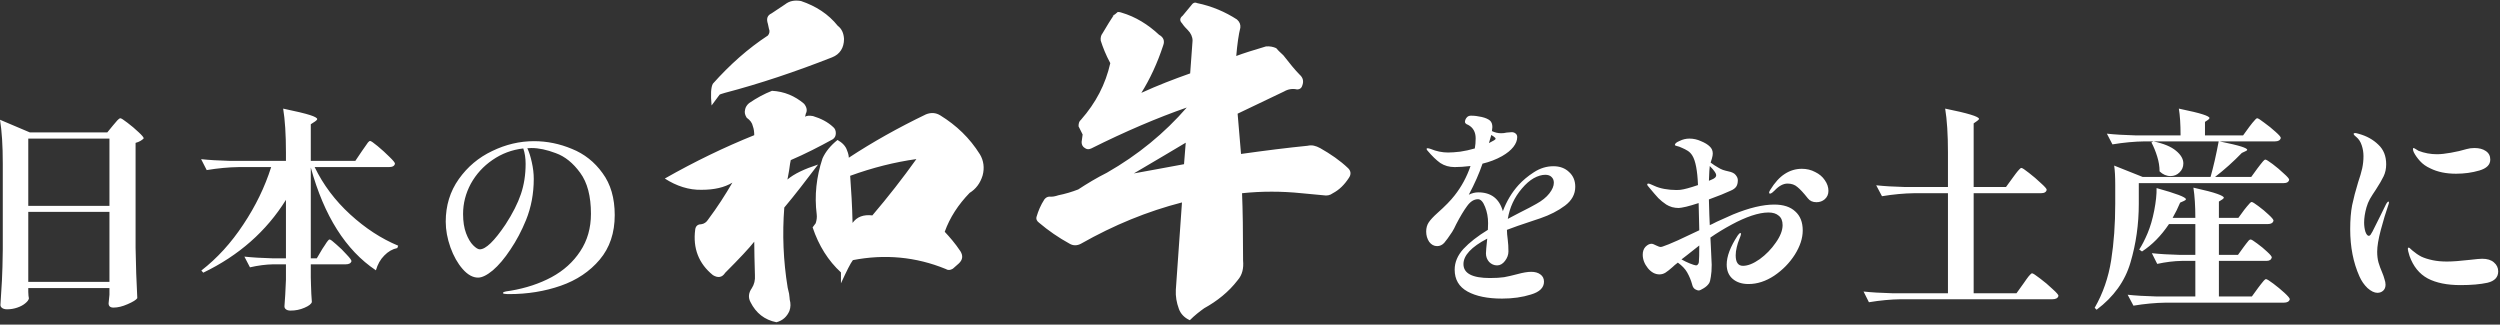 <svg width="747" height="97" viewBox="0 0 747 97" fill="none" xmlns="http://www.w3.org/2000/svg">
<rect x="0" y="0" width="747" height="97" fill="#333333" stroke="none"/>
<path d="M8.448 87.236C8.49 87.663 8.512 88.047 8.512 88.388C8.554 88.772 8.597 89.028 8.64 89.156C8.554 89.625 8.192 90.116 7.552 90.628C6.954 91.14 6.165 91.567 5.184 91.908C4.202 92.249 3.178 92.42 2.112 92.42C1.514 92.42 1.024 92.292 0.64 92.036C0.298 91.78 0.128 91.481 0.128 91.14C0.298 88.623 0.448 86.191 0.576 83.844C0.704 81.455 0.789 78.34 0.832 74.5V48.9C0.832 43.524 0.554 39.151 -0 35.78L8.896 39.556H32.064L33.792 37.444C34.005 37.231 34.261 36.932 34.56 36.548C34.901 36.121 35.178 35.823 35.392 35.652C35.605 35.439 35.797 35.332 35.968 35.332C36.224 35.332 36.928 35.78 38.08 36.676C39.274 37.572 40.384 38.511 41.408 39.492C42.432 40.431 42.944 41.049 42.944 41.348C42.389 41.945 41.578 42.393 40.512 42.692V74.052C40.597 79.343 40.768 84.356 41.024 89.092C40.682 89.604 39.722 90.201 38.144 90.884C36.608 91.567 35.2 91.908 33.92 91.908C32.938 91.908 32.448 91.481 32.448 90.628C32.448 90.628 32.533 89.775 32.704 88.068V86.084H8.448V87.236ZM32.704 61.508V41.412H8.448V61.508H32.704ZM8.448 63.3V84.228H32.704V63.3H8.448ZM108.16 45.124C108.373 44.825 108.672 44.399 109.056 43.844C109.44 43.247 109.738 42.82 109.952 42.564C110.208 42.265 110.421 42.116 110.592 42.116C110.848 42.116 111.594 42.628 112.832 43.652C114.069 44.676 115.242 45.743 116.352 46.852C117.461 47.919 118.016 48.601 118.016 48.9C117.888 49.583 117.29 49.924 116.224 49.924H94.016C96.576 55.215 100.117 59.929 104.64 64.068C109.162 68.207 113.941 71.321 118.976 73.412L118.72 74.116C117.269 74.415 115.968 75.161 114.816 76.356C113.664 77.508 112.832 78.98 112.32 80.772C103.317 74.756 96.832 64.516 92.864 50.052V77.188H94.656L96.32 74.372C96.49 74.116 96.746 73.732 97.088 73.22C97.429 72.665 97.706 72.26 97.92 72.004C98.133 71.705 98.325 71.556 98.496 71.556C98.752 71.556 99.413 72.047 100.48 73.028C101.589 73.967 102.613 74.969 103.552 76.036C104.533 77.06 105.024 77.721 105.024 78.02C104.853 78.66 104.277 78.98 103.296 78.98H92.864V82.884L92.928 85.252C92.97 87.001 93.056 88.665 93.184 90.244C93.013 90.841 92.266 91.417 90.944 91.972C89.664 92.527 88.298 92.804 86.848 92.804C86.208 92.804 85.738 92.676 85.44 92.42C85.141 92.207 84.992 91.908 84.992 91.524C85.162 89.561 85.312 86.916 85.44 83.588V78.98H81.6C79.424 79.023 77.12 79.321 74.688 79.876L73.024 76.676C75.37 76.932 78.186 77.103 81.472 77.188H85.44V59.716C79.594 69.103 71.36 76.356 60.736 81.476L60.16 80.836C64.896 77.167 69.077 72.58 72.704 67.076C76.373 61.572 79.146 55.855 81.024 49.924H71.36C68.33 49.967 65.13 50.265 61.76 50.82L60.096 47.556C62.442 47.812 65.28 47.983 68.608 48.068H85.44V45.572C85.44 40.196 85.162 35.823 84.608 32.452C88.49 33.263 91.157 33.903 92.608 34.372C94.058 34.841 94.784 35.247 94.784 35.588C94.784 35.716 94.677 35.865 94.464 36.036C94.293 36.164 94.186 36.249 94.144 36.292L92.864 37.124V48.068H106.176L108.16 45.124ZM159.552 42.18C163.434 42.18 167.21 42.948 170.88 44.484C174.592 45.977 177.642 48.388 180.032 51.716C182.464 55.001 183.68 59.183 183.68 64.26C183.68 69.593 182.186 74.031 179.2 77.572C176.213 81.113 172.33 83.716 167.552 85.38C162.773 87.044 157.653 87.876 152.192 87.876C150.912 87.876 150.272 87.769 150.272 87.556C150.272 87.343 150.634 87.172 151.36 87.044C152.128 86.916 152.554 86.852 152.64 86.852C157.162 86.084 161.216 84.74 164.8 82.82C168.426 80.857 171.285 78.276 173.376 75.076C175.509 71.876 176.576 68.143 176.576 63.876C176.576 58.628 175.509 54.553 173.376 51.652C171.242 48.708 168.81 46.745 166.08 45.764C163.392 44.74 160.96 44.228 158.784 44.228C158.229 44.228 157.824 44.249 157.568 44.292C158.08 45.359 158.528 46.767 158.912 48.516C159.296 50.223 159.488 51.865 159.488 53.444C159.488 57.839 158.72 61.935 157.184 65.732C155.861 68.975 154.304 71.919 152.512 74.564C150.762 77.209 149.013 79.279 147.264 80.772C145.514 82.223 144.042 82.948 142.848 82.948C141.269 82.948 139.733 82.095 138.24 80.388C136.746 78.681 135.53 76.527 134.592 73.924C133.653 71.279 133.184 68.719 133.184 66.244C133.184 61.423 134.485 57.177 137.088 53.508C139.69 49.839 143.018 47.044 147.072 45.124C151.125 43.161 155.285 42.18 159.552 42.18ZM157.056 48.964C157.056 47.215 156.821 45.679 156.352 44.356C152.981 44.74 149.909 45.892 147.136 47.812C144.405 49.689 142.25 52.057 140.672 54.916C139.136 57.775 138.368 60.783 138.368 63.94C138.368 66.201 138.666 68.121 139.264 69.7C139.861 71.279 140.565 72.473 141.376 73.284C142.186 74.095 142.848 74.5 143.36 74.5C145.152 74.5 147.712 72.025 151.04 67.076C153.173 63.791 154.709 60.761 155.648 57.988C156.586 55.215 157.056 52.207 157.056 48.964ZM254.03 52.53C254.336 56.814 254.642 61.506 254.744 66.606C256.07 64.77 258.008 64.056 260.66 64.362C265.352 58.854 269.738 53.244 273.818 47.532C267.29 48.45 260.762 50.082 254.03 52.53ZM213.026 24.99C218.126 19.278 223.532 14.484 229.448 10.608C229.958 9.996 230.06 9.282 229.754 8.568L229.448 7.14C228.938 5.61 229.244 4.59 230.57 3.978L234.548 1.326C235.976 0.204 237.506 -9.31025e-05 239.342 0.306C243.83 1.836 247.502 4.182 250.358 7.752C251.48 8.568 252.092 9.894 252.194 11.628C252.194 14.28 250.97 16.218 248.624 17.136C237.71 21.42 227.102 24.99 216.596 27.744C215.474 28.05 214.964 28.254 214.964 28.356L212.618 31.518C212.312 28.254 212.414 26.01 213.026 24.99ZM245.768 47.328C246.686 45.288 248.216 43.452 250.256 41.82C251.684 42.636 252.704 43.656 253.112 44.982C253.418 45.696 253.622 46.512 253.622 47.124C260.762 42.432 268.412 38.148 276.674 34.17C278.204 33.558 279.632 33.66 280.958 34.476C285.752 37.434 289.73 41.208 292.79 46.104C293.912 47.94 294.218 50.184 293.606 52.428C292.892 54.774 291.566 56.508 289.73 57.63C286.364 61.098 283.814 64.974 282.284 69.258C283.712 70.788 285.344 72.624 286.976 75.072C287.792 76.398 287.69 77.622 286.466 78.744L284.732 80.274C283.916 80.784 283.202 80.784 282.59 80.376C273.614 76.704 264.332 75.888 254.846 77.724C254.132 78.642 253.01 80.886 251.276 84.66V81.396C247.502 77.928 244.646 73.44 242.81 67.932L243.728 66.708C244.034 65.79 244.136 64.872 244.034 64.056C243.32 58.446 243.932 52.836 245.768 47.328ZM198.644 53.346C207.62 48.246 216.494 43.962 225.368 40.392C225.368 39.474 225.266 38.556 224.96 37.74C224.756 36.72 224.144 35.904 223.124 35.19C222.614 34.374 222.41 33.66 222.614 32.844C222.716 32.028 223.226 31.314 223.838 30.804C226.082 29.274 228.326 28.05 230.672 27.132C234.344 27.336 237.506 28.662 240.26 31.008C241.076 32.028 241.28 33.048 240.77 33.966L240.566 34.884C240.974 34.578 241.79 34.476 242.912 34.68C245.258 35.394 247.298 36.414 248.93 37.944C249.44 38.352 249.746 38.964 249.746 39.78C249.746 40.596 249.44 41.208 248.828 41.616C244.748 43.86 240.566 46.002 236.282 47.838C236.18 48.246 235.976 49.368 235.772 51C235.466 52.836 235.262 53.754 235.262 53.652C237.302 51.918 240.362 50.49 244.442 49.164C240.872 53.856 237.608 58.14 234.344 62.016C233.732 69.87 234.038 77.928 235.364 85.986C235.466 86.292 235.568 86.802 235.772 87.72C235.874 88.638 235.976 89.25 235.976 89.556C236.282 90.678 236.282 91.8 235.874 92.922C235.16 94.554 233.936 95.778 231.998 96.288C228.428 95.574 225.878 93.534 224.246 90.27C223.532 88.944 223.634 87.516 224.654 86.088C225.368 84.966 225.674 83.742 225.572 82.212C225.47 78.336 225.368 74.97 225.368 72.216C223.838 74.154 220.982 77.214 216.698 81.498C215.78 82.926 214.556 83.13 213.026 82.212C208.742 78.744 207.008 74.154 207.722 68.646C207.824 67.626 208.436 67.014 209.456 67.014C210.374 66.912 211.088 66.402 211.598 65.586C214.352 61.914 216.698 58.242 218.84 54.57C216.494 55.998 213.434 56.712 209.66 56.712C205.886 56.814 202.112 55.59 198.644 53.346ZM338.792 51.816C342.464 51.102 347.462 50.286 353.786 49.062L354.296 42.636C351.032 44.574 345.932 47.634 338.792 51.816ZM353.378 4.692L355.826 1.734C356.438 0.816 357.05 0.612 357.662 0.918C362.15 1.836 366.128 3.57 369.596 5.814C370.412 6.528 370.718 7.344 370.616 8.262C370.106 10.302 369.698 13.158 369.392 16.728C371.534 15.912 374.492 14.994 378.266 13.872C379.388 13.77 380.408 13.974 381.326 14.382C381.632 14.79 382.346 15.504 383.468 16.524C385.304 18.87 386.936 20.91 388.364 22.338C389.282 23.154 389.588 24.174 389.18 25.398C388.976 26.214 388.466 26.724 387.548 26.724C386.222 26.418 384.896 26.622 383.672 27.336L369.8 33.966L370.82 46.002C378.062 44.982 384.59 44.166 390.71 43.554C392.036 43.248 393.158 43.554 394.484 44.268C397.544 46.002 400.4 47.94 402.848 50.286C403.664 51.102 403.766 52.122 403.052 53.142C401.726 55.182 400.196 56.712 398.258 57.732C397.442 58.344 396.524 58.548 395.402 58.344C394.586 58.242 392.444 58.038 388.874 57.732C382.958 57.12 376.94 57.12 371.126 57.732C371.33 62.628 371.432 69.258 371.432 77.826C371.636 80.172 371.228 82.11 369.8 83.742C367.148 87.21 363.68 89.964 359.804 92.106C358.376 93.126 356.948 94.248 355.52 95.676C353.888 94.962 352.766 93.738 352.256 92.31C351.542 90.372 351.236 88.536 351.338 86.598L353.174 60.486C342.872 63.138 332.876 67.218 322.982 72.828C321.86 73.44 320.636 73.44 319.616 72.828C316.25 70.992 313.19 68.85 310.538 66.606C309.824 66.096 309.518 65.484 309.722 64.77C310.232 63.036 310.946 61.302 312.068 59.568C312.476 59.058 312.986 58.752 313.598 58.752C314.414 58.854 315.332 58.65 316.25 58.344C318.29 57.936 320.33 57.324 322.166 56.61C324.818 54.876 327.674 53.142 330.734 51.612C340.016 46.308 347.972 39.78 354.602 32.13C345.83 35.19 336.242 39.27 326.042 44.37C325.328 44.676 324.818 44.676 324.206 44.268C323.492 43.86 323.186 43.248 323.186 42.432L323.492 40.188L322.268 37.74C322.268 36.822 322.472 36.21 322.982 35.802C327.47 30.702 330.326 25.194 331.754 18.87C330.428 16.422 329.51 14.076 328.898 12.138C328.796 11.22 329 10.506 329.408 9.996C330.734 7.752 331.958 5.712 333.08 4.182C331.958 5.304 332.264 5.1 333.998 3.57C334.508 3.57 334.814 3.672 335.12 3.774C339.302 4.998 343.076 7.344 346.34 10.404C347.666 11.118 348.074 12.24 347.564 13.566C345.83 18.87 343.586 23.664 341.036 27.744C345.932 25.5 350.726 23.664 355.622 21.93L356.336 12.138C356.336 11.016 355.826 9.894 354.908 8.976C354.398 8.466 353.786 7.854 353.174 6.936C352.46 6.222 352.46 5.406 353.378 4.692ZM458.528 65.796C454.517 67.119 451.765 68.079 450.272 68.676C450.272 69.444 450.357 70.468 450.528 71.748C450.656 72.687 450.72 73.817 450.72 75.14C450.72 76.121 450.378 77.06 449.696 77.956C449.013 78.852 448.224 79.3 447.328 79.3C446.432 79.3 445.642 78.959 444.96 78.276C444.32 77.551 444 76.697 444 75.716C444 75.161 444.128 73.689 444.384 71.3C439.648 73.775 437.28 76.313 437.28 78.916C437.28 81.689 439.925 83.076 445.216 83.076C446.88 83.076 448.288 82.991 449.44 82.82C450.592 82.607 451.893 82.308 453.344 81.924C455.05 81.455 456.437 81.22 457.504 81.22C458.656 81.22 459.573 81.476 460.256 81.988C460.981 82.5 461.344 83.225 461.344 84.164C461.344 85.956 460.042 87.236 457.44 88.004C454.88 88.815 452 89.22 448.8 89.22C444.49 89.22 441.056 88.516 438.496 87.108C435.936 85.7 434.656 83.524 434.656 80.58C434.656 78.361 435.53 76.292 437.28 74.372C439.072 72.452 441.504 70.553 444.576 68.676C444.618 68.249 444.64 67.588 444.64 66.692C444.64 64.943 444.341 63.321 443.744 61.828C443.146 60.292 442.442 59.524 441.632 59.524C440.437 59.524 439.349 60.207 438.368 61.572C437.386 62.895 436.298 64.708 435.104 67.012C434.677 67.951 434.272 68.719 433.888 69.316C432.906 70.809 432.117 71.897 431.52 72.58C430.922 73.22 430.218 73.54 429.408 73.54C428.469 73.54 427.68 73.113 427.04 72.26C426.442 71.364 426.144 70.34 426.144 69.188C426.144 68.121 426.4 67.204 426.912 66.436C427.424 65.668 428.298 64.729 429.536 63.62C431.797 61.615 433.504 59.865 434.656 58.372C436.704 55.769 438.282 52.847 439.392 49.604C437.6 49.817 436.021 49.924 434.656 49.924C433.034 49.924 431.605 49.519 430.368 48.708C429.173 47.855 427.893 46.617 426.528 44.996C426.357 44.825 426.272 44.655 426.272 44.484C426.272 44.356 426.357 44.292 426.528 44.292C426.741 44.292 427.04 44.356 427.424 44.484C429.173 45.209 430.922 45.572 432.672 45.572C433.653 45.572 434.869 45.487 436.32 45.316C437.77 45.103 439.221 44.783 440.672 44.356C440.842 43.46 440.928 42.457 440.928 41.348C440.928 39.471 440.181 38.127 438.688 37.316C438.602 37.273 438.453 37.209 438.24 37.124C438.069 36.996 437.941 36.889 437.856 36.804C437.77 36.676 437.728 36.527 437.728 36.356C437.77 35.887 437.941 35.481 438.24 35.14C438.538 34.756 438.965 34.564 439.52 34.564C440.544 34.564 441.61 34.692 442.72 34.948C443.829 35.204 444.661 35.567 445.216 36.036C445.685 36.463 445.92 37.103 445.92 37.956C445.92 38.169 445.877 38.575 445.792 39.172C446.688 39.599 447.605 39.812 448.544 39.812C449.098 39.812 449.632 39.748 450.144 39.62C450.826 39.535 451.338 39.492 451.68 39.492C452.149 39.492 452.533 39.62 452.832 39.876C453.173 40.132 453.344 40.495 453.344 40.964C453.344 41.945 452.96 42.927 452.192 43.908C451.424 44.889 450.293 45.807 448.8 46.66C447.05 47.641 445.109 48.388 442.976 48.9C441.994 51.801 440.629 54.895 438.88 58.18C439.818 57.711 440.757 57.476 441.696 57.476C445.536 57.476 447.989 59.353 449.056 63.108C450.165 60.121 451.722 57.519 453.728 55.3C455.008 53.892 456.544 52.612 458.336 51.46C460.17 50.265 462.112 49.668 464.16 49.668C466.08 49.668 467.637 50.244 468.832 51.396C470.069 52.505 470.688 53.977 470.688 55.812C470.688 58.031 469.664 59.908 467.616 61.444C465.568 62.98 463.114 64.239 460.256 65.22L458.528 65.796ZM444.896 42.756C445.578 42.415 446.09 42.137 446.432 41.924C446.73 41.753 446.88 41.583 446.88 41.412C446.88 41.284 446.709 41.092 446.368 40.836C446.282 40.751 446.026 40.58 445.6 40.324L444.896 42.756ZM454.752 56.324C452.49 58.969 451.082 61.999 450.528 65.412L451.36 64.964L453.92 63.62C456.309 62.425 458.016 61.529 459.04 60.932C460.746 59.993 462.048 58.948 462.944 57.796C463.84 56.644 464.288 55.577 464.288 54.596C464.288 53.871 464.053 53.295 463.584 52.868C463.157 52.441 462.538 52.228 461.728 52.228C460.661 52.228 459.509 52.569 458.272 53.252C457.077 53.935 455.904 54.959 454.752 56.324ZM530.144 61.124C532.874 61.124 534.965 61.807 536.416 63.172C537.909 64.495 538.656 66.393 538.656 68.868C538.656 71.172 537.866 73.583 536.288 76.1C534.709 78.575 532.661 80.665 530.144 82.372C527.626 84.036 525.066 84.868 522.464 84.868C520.501 84.868 518.922 84.356 517.728 83.332C516.533 82.308 515.936 80.879 515.936 79.044C515.936 76.612 517.024 73.732 519.2 70.404C519.541 69.892 519.818 69.636 520.032 69.636C520.16 69.636 520.224 69.721 520.224 69.892C520.224 70.105 520.032 70.681 519.648 71.62C519.392 72.217 519.157 72.964 518.944 73.86C518.73 74.713 518.624 75.524 518.624 76.292C518.624 78.383 519.349 79.428 520.8 79.428C522.25 79.428 523.914 78.767 525.792 77.444C527.669 76.079 529.269 74.436 530.592 72.516C531.957 70.596 532.64 68.847 532.64 67.268C532.64 65.988 532.256 65.049 531.488 64.452C530.762 63.812 529.738 63.492 528.416 63.492C526.965 63.492 525.28 63.812 523.36 64.452C521.482 65.092 519.52 65.967 517.472 67.076C515.168 68.313 513.034 69.615 511.072 70.98L511.2 73.54C511.37 76.868 511.456 78.724 511.456 79.108C511.456 80.559 511.37 81.753 511.2 82.692C511.072 83.631 510.901 84.271 510.688 84.612C510.304 85.209 509.749 85.721 509.024 86.148C508.341 86.575 507.872 86.788 507.616 86.788C507.274 86.788 506.89 86.66 506.464 86.404C506.037 86.105 505.76 85.657 505.632 85.06C505.29 83.78 504.778 82.543 504.096 81.348C503.541 80.367 502.624 79.407 501.344 78.468C500.661 78.98 500.128 79.428 499.744 79.812C498.933 80.537 498.229 81.092 497.632 81.476C497.077 81.817 496.48 81.988 495.84 81.988C494.56 81.988 493.408 81.369 492.384 80.132C491.36 78.852 490.848 77.508 490.848 76.1C490.848 75.119 491.125 74.329 491.68 73.732C492.277 73.135 492.874 72.836 493.472 72.836C493.77 72.836 494.24 73.007 494.88 73.348C495.52 73.647 495.925 73.796 496.096 73.796C496.352 73.796 496.586 73.753 496.8 73.668C497.738 73.369 499.253 72.751 501.344 71.812C503.434 70.831 505.568 69.828 507.744 68.804L507.552 60.676C505.973 61.188 504.736 61.551 503.84 61.764C502.688 62.02 501.941 62.148 501.6 62.148C500.96 62.148 500.298 62.063 499.616 61.892C498.933 61.679 498.357 61.423 497.888 61.124C496.992 60.527 496.202 59.887 495.52 59.204C494.88 58.521 493.941 57.433 492.704 55.94C492.362 55.599 492.192 55.321 492.192 55.108C492.192 54.937 492.298 54.852 492.512 54.852C492.725 54.852 493.002 54.937 493.344 55.108C493.728 55.279 494.069 55.428 494.368 55.556C495.178 55.94 496.16 56.239 497.312 56.452C498.506 56.665 499.658 56.772 500.768 56.772C501.45 56.772 501.92 56.751 502.176 56.708C503.242 56.58 504.97 56.111 507.36 55.3C507.189 50.991 506.634 48.068 505.696 46.532C505.312 45.892 504.842 45.401 504.288 45.06C503.733 44.719 503.2 44.441 502.688 44.228C502.218 44.015 501.92 43.887 501.792 43.844C501.536 43.759 501.237 43.673 500.896 43.588C500.597 43.503 500.448 43.417 500.448 43.332C500.448 42.905 500.917 42.5 501.856 42.116C502.794 41.647 503.776 41.412 504.8 41.412C505.994 41.412 507.146 41.668 508.256 42.18C509.408 42.649 510.282 43.183 510.88 43.78C511.477 44.335 511.776 45.039 511.776 45.892C511.776 46.276 511.69 46.767 511.52 47.364C511.349 47.919 511.221 48.324 511.136 48.58C511.861 49.135 512.608 49.625 513.376 50.052C513.845 50.351 514.314 50.585 514.784 50.756C515.296 50.927 515.85 51.076 516.448 51.204C517.514 51.417 518.24 51.78 518.624 52.292C519.05 52.804 519.264 53.316 519.264 53.828C519.264 54.681 519.093 55.343 518.752 55.812C518.41 56.281 517.877 56.665 517.152 56.964C515.616 57.689 513.44 58.564 510.624 59.588V59.78C510.709 63.193 510.794 65.689 510.88 67.268C511.136 67.183 511.84 66.841 512.992 66.244C515.936 64.921 517.557 64.196 517.856 64.068C522.634 62.105 526.73 61.124 530.144 61.124ZM512.416 51.396C512.117 50.927 511.605 50.329 510.88 49.604C510.794 50.116 510.709 51.588 510.624 54.02C510.794 53.935 511.093 53.807 511.52 53.636C511.946 53.465 512.266 53.273 512.48 53.06C512.693 52.847 512.8 52.612 512.8 52.356C512.8 52.1 512.672 51.78 512.416 51.396ZM538.4 50.436C539.85 50.436 541.173 50.756 542.368 51.396C543.605 51.993 544.565 52.804 545.248 53.828C545.973 54.852 546.336 55.919 546.336 57.028C546.336 58.052 545.973 58.884 545.248 59.524C544.565 60.121 543.733 60.42 542.752 60.42C541.642 60.42 540.789 60.036 540.192 59.268C538.912 57.647 537.866 56.516 537.056 55.876C536.288 55.193 535.306 54.852 534.112 54.852C532.832 54.852 531.53 55.556 530.208 56.964C530.08 57.092 529.866 57.284 529.568 57.54C529.269 57.753 529.056 57.86 528.928 57.86C528.842 57.86 528.757 57.839 528.672 57.796C528.629 57.711 528.608 57.625 528.608 57.54C528.608 57.369 528.714 57.113 528.928 56.772C530.293 54.553 531.744 52.953 533.28 51.972C534.858 50.948 536.565 50.436 538.4 50.436ZM507.616 78.34C507.701 77.487 507.744 75.823 507.744 73.348L504.096 76.228C504.01 76.271 503.456 76.697 502.432 77.508C503.157 77.935 503.989 78.34 504.928 78.724C505.909 79.108 506.528 79.3 506.784 79.3C506.997 79.3 507.168 79.215 507.296 79.044C507.466 78.873 507.573 78.639 507.616 78.34ZM601.44 53.06C601.653 52.761 601.952 52.356 602.336 51.844C602.762 51.289 603.104 50.884 603.36 50.628C603.616 50.329 603.829 50.18 604 50.18C604.256 50.18 605.002 50.671 606.24 51.652C607.52 52.633 608.714 53.657 609.824 54.724C610.976 55.748 611.552 56.409 611.552 56.708C611.424 57.391 610.848 57.732 609.824 57.732H589.728V87.62H602.528L604.64 84.676C604.853 84.377 605.152 83.951 605.536 83.396C605.962 82.799 606.304 82.372 606.56 82.116C606.816 81.817 607.029 81.668 607.2 81.668C607.456 81.668 608.245 82.18 609.568 83.204C610.89 84.185 612.128 85.231 613.28 86.34C614.474 87.407 615.072 88.089 615.072 88.388C614.901 89.071 614.304 89.412 613.28 89.412H568.032C565.002 89.455 561.802 89.753 558.432 90.308L556.832 87.108C559.178 87.364 562.016 87.535 565.344 87.62H582.048V57.732H571.936C568.906 57.775 565.706 58.073 562.336 58.628L560.608 55.364C562.954 55.62 565.792 55.791 569.12 55.876H582.048V45.572C582.048 40.196 581.77 35.823 581.216 32.452C587.957 33.817 591.328 34.841 591.328 35.524C591.328 35.652 591.157 35.844 590.816 36.1L589.728 36.868V55.876H599.392L601.44 53.06ZM674.528 50.308C674.784 49.967 675.061 49.604 675.36 49.22C675.658 48.836 675.936 48.495 676.192 48.196C676.49 47.855 676.725 47.684 676.896 47.684C677.152 47.684 677.877 48.132 679.072 49.028C680.266 49.924 681.376 50.863 682.4 51.844C683.466 52.783 684 53.401 684 53.7C683.872 54.383 683.296 54.724 682.272 54.724H639.072V60.868C639.072 67.012 638.24 72.879 636.576 78.468C634.954 84.015 631.584 88.708 626.464 92.548L625.888 91.972C628.362 87.663 630.005 82.927 630.816 77.764C631.626 72.601 632.032 66.969 632.032 60.868V55.3C632.032 52.783 631.925 50.841 631.712 49.476L640.224 52.868H660.512C661.365 49.881 662.176 46.34 662.944 42.244H640.8C637.77 42.287 634.57 42.585 631.2 43.14L629.536 39.94C631.882 40.196 634.72 40.367 638.048 40.452H651.552C651.552 37.124 651.381 34.457 651.04 32.452C654.538 33.177 656.928 33.753 658.208 34.18C659.53 34.607 660.192 34.969 660.192 35.268C660.192 35.396 660.064 35.567 659.808 35.78L658.848 36.42V40.452H670.24L672.096 37.892C672.309 37.593 672.608 37.209 672.992 36.74C673.376 36.271 673.674 35.929 673.888 35.716C674.101 35.46 674.293 35.332 674.464 35.332C674.72 35.332 675.424 35.78 676.576 36.676C677.77 37.529 678.88 38.425 679.904 39.364C680.97 40.303 681.504 40.921 681.504 41.22C681.333 41.903 680.757 42.244 679.776 42.244H663.2C666.314 42.884 668.469 43.396 669.664 43.78C670.858 44.164 671.456 44.484 671.456 44.74C671.456 44.911 671.285 45.06 670.944 45.188L669.856 45.7C667.338 48.303 664.672 50.692 661.856 52.868H672.672L674.528 50.308ZM643.424 42.244C646.496 42.884 648.757 43.823 650.208 45.06C651.658 46.255 652.384 47.513 652.384 48.836C652.384 49.903 652 50.799 651.232 51.524C650.506 52.249 649.61 52.612 648.544 52.612C647.349 52.612 646.261 52.143 645.28 51.204C645.28 49.753 645.045 48.281 644.576 46.788C644.106 45.252 643.53 43.844 642.848 42.564L643.424 42.244ZM670.368 73.86C670.581 73.604 670.837 73.263 671.136 72.836C671.477 72.409 671.733 72.089 671.904 71.876C672.117 71.663 672.309 71.556 672.48 71.556C672.736 71.556 673.397 71.961 674.464 72.772C675.53 73.54 676.512 74.351 677.408 75.204C678.346 76.057 678.816 76.633 678.816 76.932C678.645 77.615 678.112 77.956 677.216 77.956H663.008V88.58H672.864L674.72 86.02C674.976 85.679 675.253 85.316 675.552 84.932C675.85 84.548 676.128 84.207 676.384 83.908C676.682 83.567 676.917 83.396 677.088 83.396C677.344 83.396 678.069 83.844 679.264 84.74C680.458 85.636 681.568 86.553 682.592 87.492C683.658 88.473 684.192 89.113 684.192 89.412C684.021 90.095 683.424 90.436 682.4 90.436H647.072C644.042 90.479 640.842 90.777 637.472 91.332L635.744 88.068C638.09 88.324 640.928 88.495 644.256 88.58H655.968V77.956H651.872C649.568 77.999 647.136 78.297 644.576 78.852L642.976 75.652C645.322 75.908 648.16 76.079 651.488 76.164H655.968V66.948H648.096C645.749 70.447 643.061 73.177 640.032 75.14L639.2 74.564C640.053 73.241 640.885 71.62 641.696 69.7C642.506 67.78 643.168 65.519 643.68 62.916C644.192 60.271 644.426 58.031 644.384 56.196C650.229 57.817 653.152 58.927 653.152 59.524C653.152 59.695 652.96 59.865 652.576 60.036L651.424 60.548C650.784 62.084 650.037 63.599 649.184 65.092H655.968C655.968 61.551 655.776 58.543 655.392 56.068C658.848 56.836 661.216 57.455 662.496 57.924C663.818 58.393 664.48 58.777 664.48 59.076C664.48 59.204 664.33 59.375 664.032 59.588L663.008 60.228V65.092H668.832L670.56 62.724C670.816 62.425 671.072 62.105 671.328 61.764C671.626 61.38 671.904 61.06 672.16 60.804C672.416 60.505 672.629 60.356 672.8 60.356C673.056 60.356 673.717 60.761 674.784 61.572C675.893 62.383 676.917 63.236 677.856 64.132C678.837 65.028 679.328 65.625 679.328 65.924C679.157 66.607 678.602 66.948 677.664 66.948H663.008V76.164H668.704L670.368 73.86ZM710.368 87.492C709.472 87.492 708.49 87.023 707.424 86.084C706.4 85.103 705.589 83.929 704.992 82.564C703.157 78.468 702.24 73.775 702.24 68.484C702.24 65.711 702.432 63.321 702.816 61.316C703.242 59.268 703.84 56.985 704.608 54.468C705.162 52.847 705.568 51.46 705.824 50.308C706.08 49.113 706.208 47.897 706.208 46.66C706.208 45.551 706.037 44.484 705.696 43.46C705.354 42.393 704.821 41.561 704.096 40.964C703.968 40.836 703.797 40.687 703.584 40.516C703.37 40.303 703.264 40.132 703.264 40.004C703.264 39.919 703.306 39.855 703.392 39.812C703.52 39.769 703.648 39.748 703.776 39.748C703.904 39.748 704.266 39.833 704.864 40.004C707.168 40.644 709.088 41.711 710.624 43.204C712.202 44.655 712.992 46.617 712.992 49.092C712.992 50.415 712.736 51.609 712.224 52.676C711.712 53.743 710.944 55.065 709.92 56.644C709.194 57.711 708.597 58.649 708.128 59.46C707.701 60.228 707.36 61.06 707.104 61.956C706.634 63.62 706.4 65.135 706.4 66.5C706.4 67.481 706.528 68.399 706.784 69.252C707.082 70.063 707.424 70.468 707.808 70.468C707.978 70.468 708.149 70.361 708.32 70.148C708.49 69.892 708.682 69.572 708.896 69.188C709.578 67.865 710.304 66.415 711.072 64.836C711.882 63.215 712.501 61.956 712.928 61.06C713.056 60.804 713.184 60.612 713.312 60.484C713.44 60.313 713.546 60.228 713.632 60.228C713.76 60.228 713.824 60.313 713.824 60.484C713.824 60.655 713.76 60.911 713.632 61.252C712.864 63.471 712.117 65.945 711.392 68.676C710.666 71.407 710.304 73.583 710.304 75.204C710.304 76.399 710.432 77.465 710.688 78.404C710.944 79.3 711.328 80.345 711.84 81.54C712.096 82.137 712.309 82.756 712.48 83.396C712.693 83.993 712.8 84.548 712.8 85.06C712.8 85.828 712.565 86.425 712.096 86.852C711.626 87.279 711.05 87.492 710.368 87.492ZM733.856 51.908C730.869 51.908 728.309 51.375 726.176 50.308C724.938 49.753 723.914 49.028 723.104 48.132C722.293 47.236 721.674 46.361 721.248 45.508C721.077 45.124 720.992 44.804 720.992 44.548C720.992 44.335 721.056 44.228 721.184 44.228C721.269 44.228 721.482 44.335 721.824 44.548C722.165 44.761 722.442 44.932 722.656 45.06C724.405 45.743 726.24 46.084 728.16 46.084C729.269 46.084 730.656 45.935 732.32 45.636C734.026 45.337 735.584 44.975 736.992 44.548C737.717 44.335 738.506 44.228 739.36 44.228C740.768 44.228 741.898 44.527 742.752 45.124C743.648 45.721 744.096 46.575 744.096 47.684C744.096 49.22 743.008 50.308 740.832 50.948C738.656 51.588 736.33 51.908 733.856 51.908ZM735.2 85.188C731.189 85.188 727.925 84.527 725.408 83.204C722.89 81.839 721.077 79.599 719.968 76.484C719.626 75.375 719.456 74.671 719.456 74.372C719.456 74.116 719.541 73.988 719.712 73.988C719.882 73.988 720.074 74.116 720.288 74.372C720.544 74.585 720.736 74.756 720.864 74.884C721.717 75.609 722.592 76.207 723.488 76.676C724.384 77.103 725.536 77.465 726.944 77.764C728.181 78.02 729.589 78.148 731.168 78.148C732.789 78.148 735.093 77.977 738.08 77.636C739.872 77.423 741.066 77.316 741.664 77.316C743.2 77.316 744.373 77.679 745.184 78.404C746.037 79.129 746.464 80.025 746.464 81.092C746.464 82.841 745.397 83.972 743.264 84.484C741.13 84.953 738.442 85.188 735.2 85.188Z" fill="white"/>
</svg>

